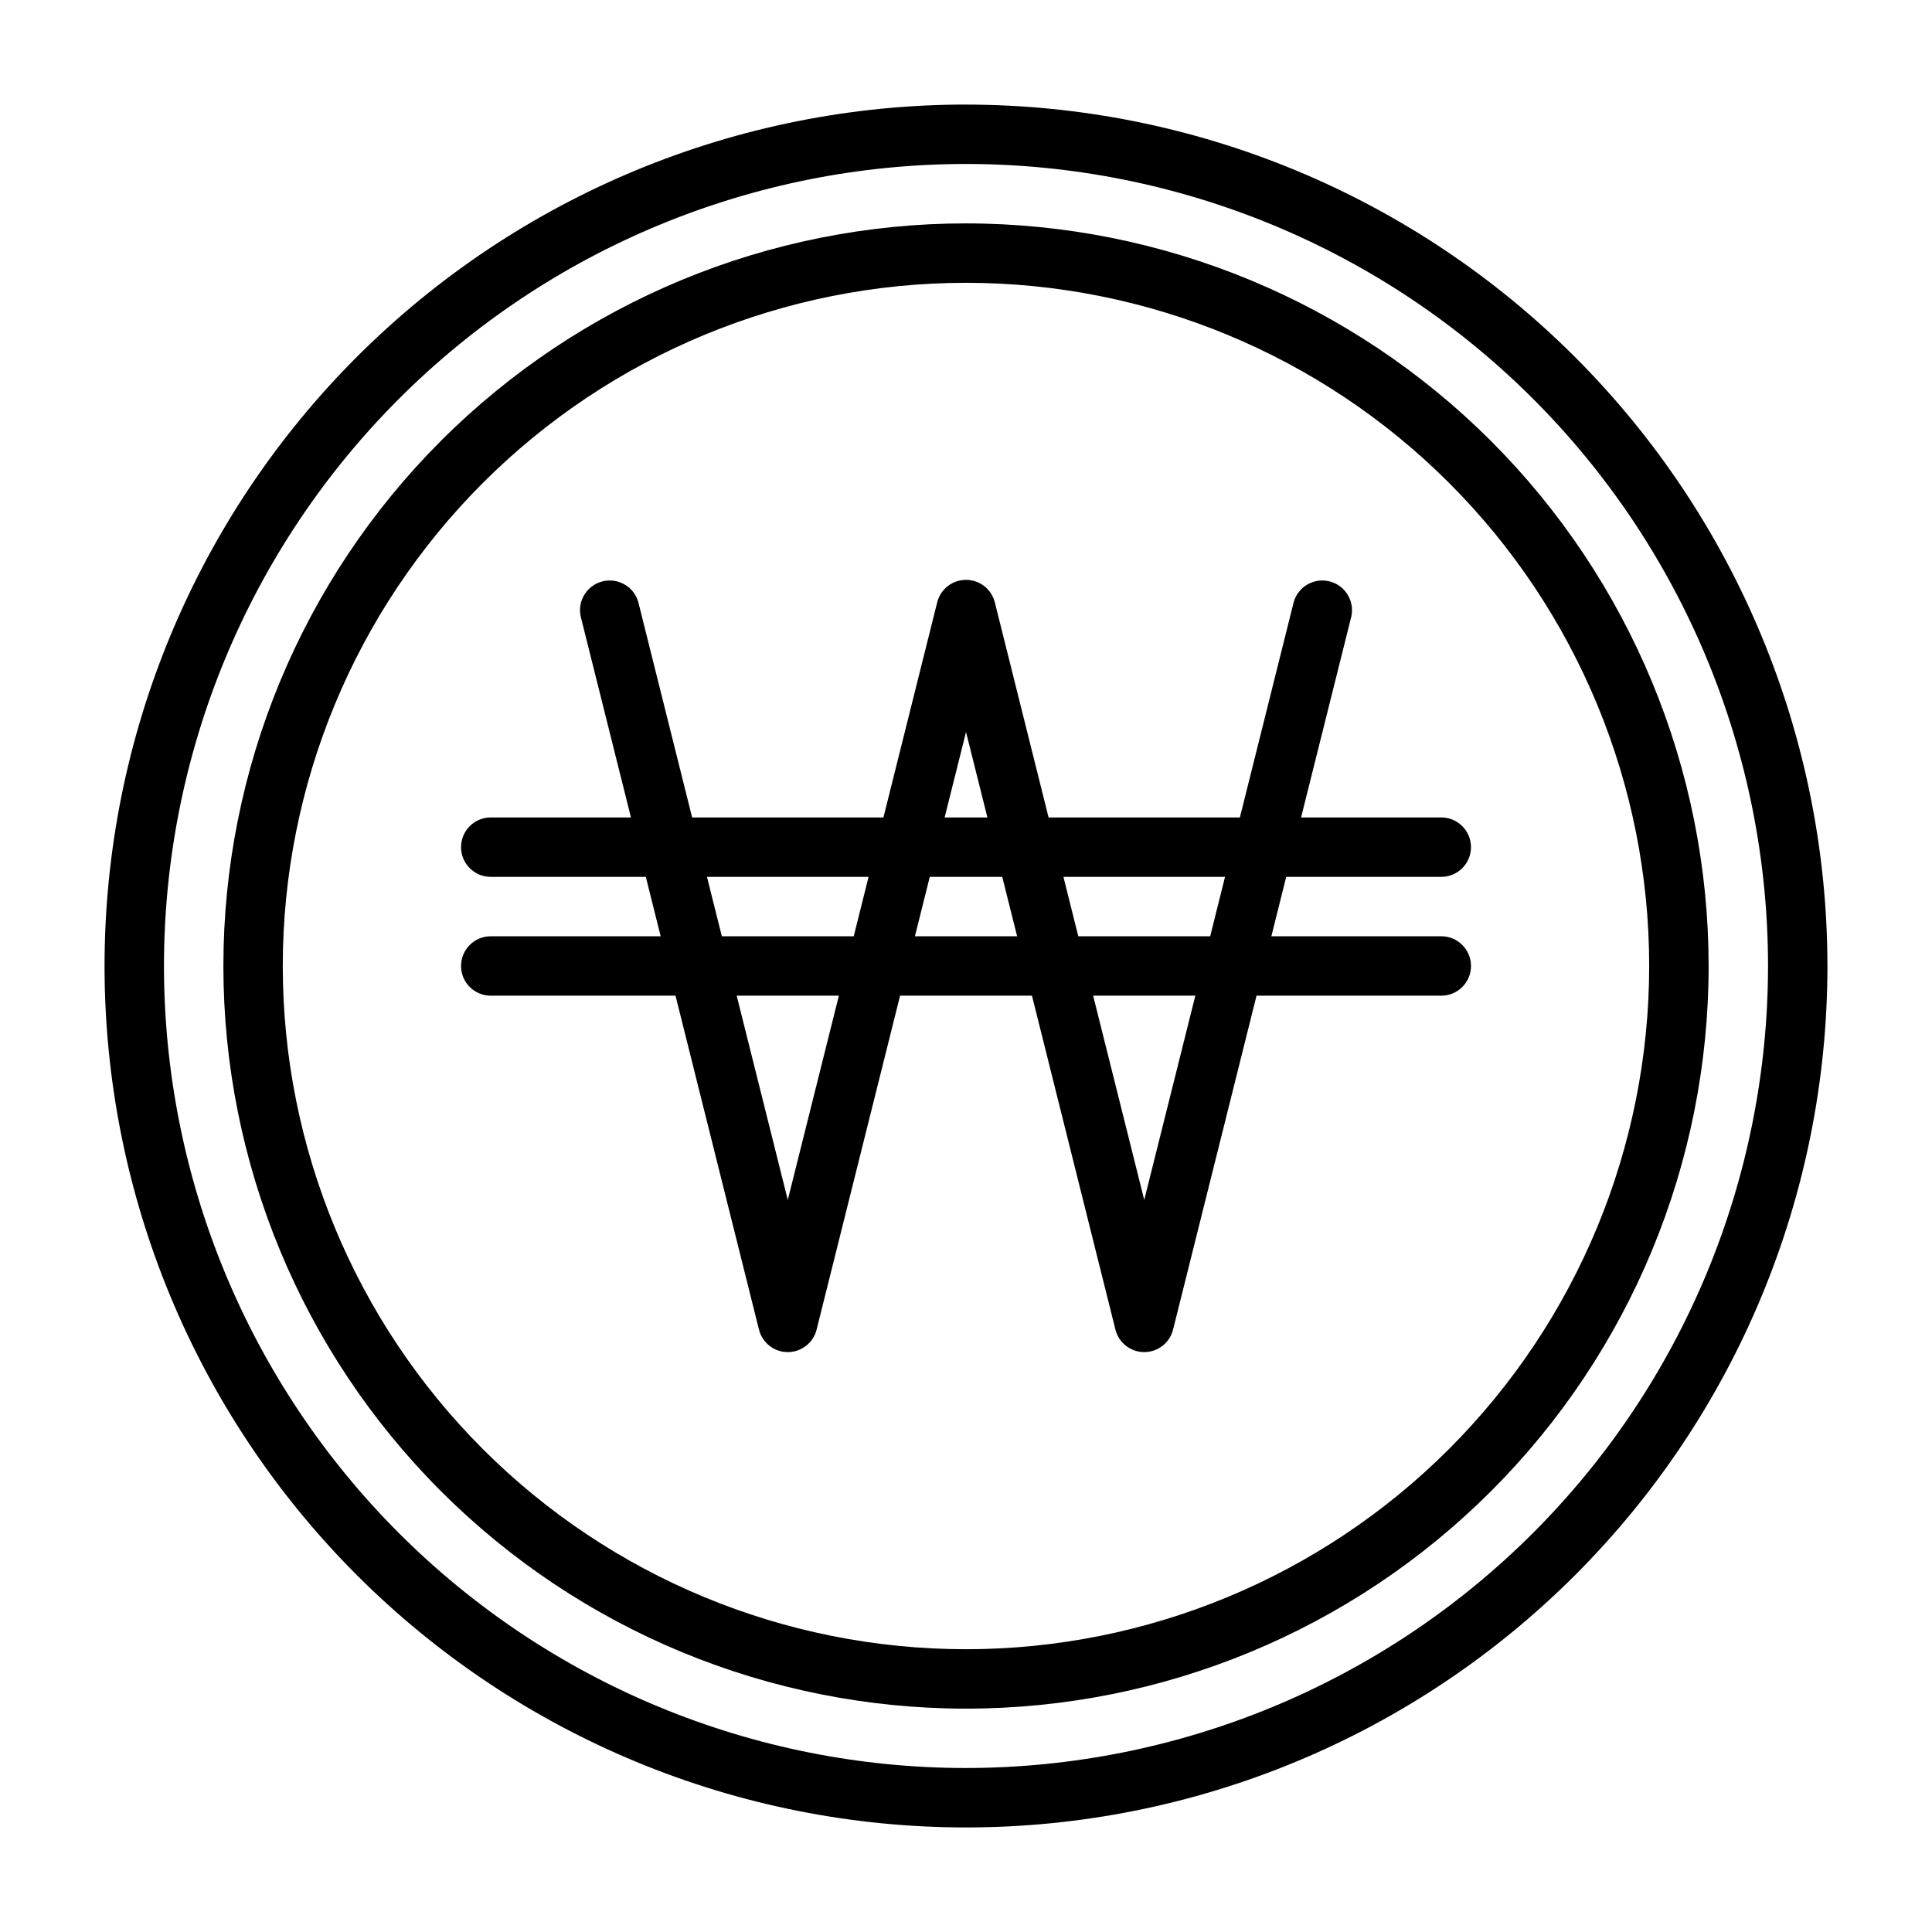 <?xml version="1.0" encoding="UTF-8"?>
<!-- Uploaded to: ICON Repo, www.iconrepo.com, Generator: ICON Repo Mixer Tools -->
<svg fill="#000000" width="800px" height="800px" version="1.1" viewBox="144 144 512 512" xmlns="http://www.w3.org/2000/svg">
 <g fill-rule="evenodd">
  <path d="m400 171.71c-60.547 0-118.61 24.051-161.43 66.863s-66.863 100.88-66.863 161.43c0 60.543 24.051 118.61 66.863 161.42s100.88 66.867 161.43 66.867c60.543 0 118.61-24.055 161.42-66.867s66.867-100.88 66.867-161.42c-0.031-60.539-24.094-118.59-66.898-161.39-42.805-42.805-100.86-66.867-161.39-66.895zm0 440.83c-56.371 0-110.43-22.395-150.29-62.254-39.859-39.859-62.254-93.922-62.254-150.29 0-56.371 22.395-110.43 62.254-150.29s93.922-62.254 150.29-62.254c56.367 0 110.43 22.395 150.29 62.254 39.859 39.859 62.254 93.922 62.254 150.29-0.023 56.359-22.426 110.41-62.281 150.26s-93.902 62.258-150.26 62.281z"/>
  <path d="m400 203.2c-52.195 0-102.25 20.734-139.16 57.641s-57.641 86.965-57.641 139.16c0 52.191 20.734 102.25 57.641 139.16 36.906 36.91 86.965 57.645 139.16 57.645 52.191 0 102.25-20.734 139.16-57.645 36.91-36.906 57.645-86.965 57.645-139.16-0.027-52.188-20.77-102.23-57.672-139.13-36.902-36.902-86.941-57.645-139.13-57.668zm0 377.86c-48.02 0-94.074-19.074-128.03-53.031-33.957-33.953-53.031-80.004-53.031-128.02s19.074-94.074 53.031-128.03c33.953-33.957 80.008-53.031 128.03-53.031s94.07 19.074 128.02 53.031c33.957 33.953 53.031 80.008 53.031 128.03-0.02 48.012-19.102 94.051-53.055 128-33.949 33.953-79.988 53.035-128 53.055z"/>
  <path d="m525.95 392.12h-45.027l3.938-15.742h41.09c4.348 0 7.875-3.523 7.875-7.871 0-4.348-3.527-7.875-7.875-7.875h-37.152l13.305-53.199h-0.004c0.941-4.172-1.625-8.328-5.773-9.363-4.148-1.035-8.367 1.43-9.496 5.555l-14.25 57.008h-50.695l-14.25-57.008c-0.875-3.5-4.023-5.957-7.633-5.957-3.613 0-6.758 2.457-7.637 5.957l-14.25 57.008h-50.695l-14.25-57.008h0.004c-1.133-4.125-5.352-6.59-9.5-5.555-4.148 1.035-6.711 5.191-5.773 9.363l13.305 53.199h-37.156c-4.348 0-7.871 3.527-7.871 7.875 0 4.348 3.523 7.871 7.871 7.871h41.094l3.938 15.742h-45.031c-4.348 0-7.871 3.527-7.871 7.875s3.523 7.871 7.871 7.871h48.965l22.121 88.496h-0.004c0.879 3.504 4.027 5.957 7.637 5.957s6.758-2.453 7.637-5.957l22.121-88.496h34.953l22.121 88.496h-0.004c0.879 3.504 4.027 5.957 7.637 5.957s6.758-2.453 7.637-5.957l22.121-88.496h48.961c4.348 0 7.875-3.523 7.875-7.871s-3.527-7.875-7.875-7.875zm-173.18 69.875-13.539-54.129h27.078zm17.477-69.875h-34.953l-3.938-15.742h42.824zm29.758-54.125 5.668 22.641h-11.336zm-13.543 54.125 3.938-15.742h19.207l3.938 15.742zm60.773 69.875-13.539-54.129h27.078zm17.477-69.875h-34.953l-3.938-15.742h42.824z"/>
 </g>
</svg>